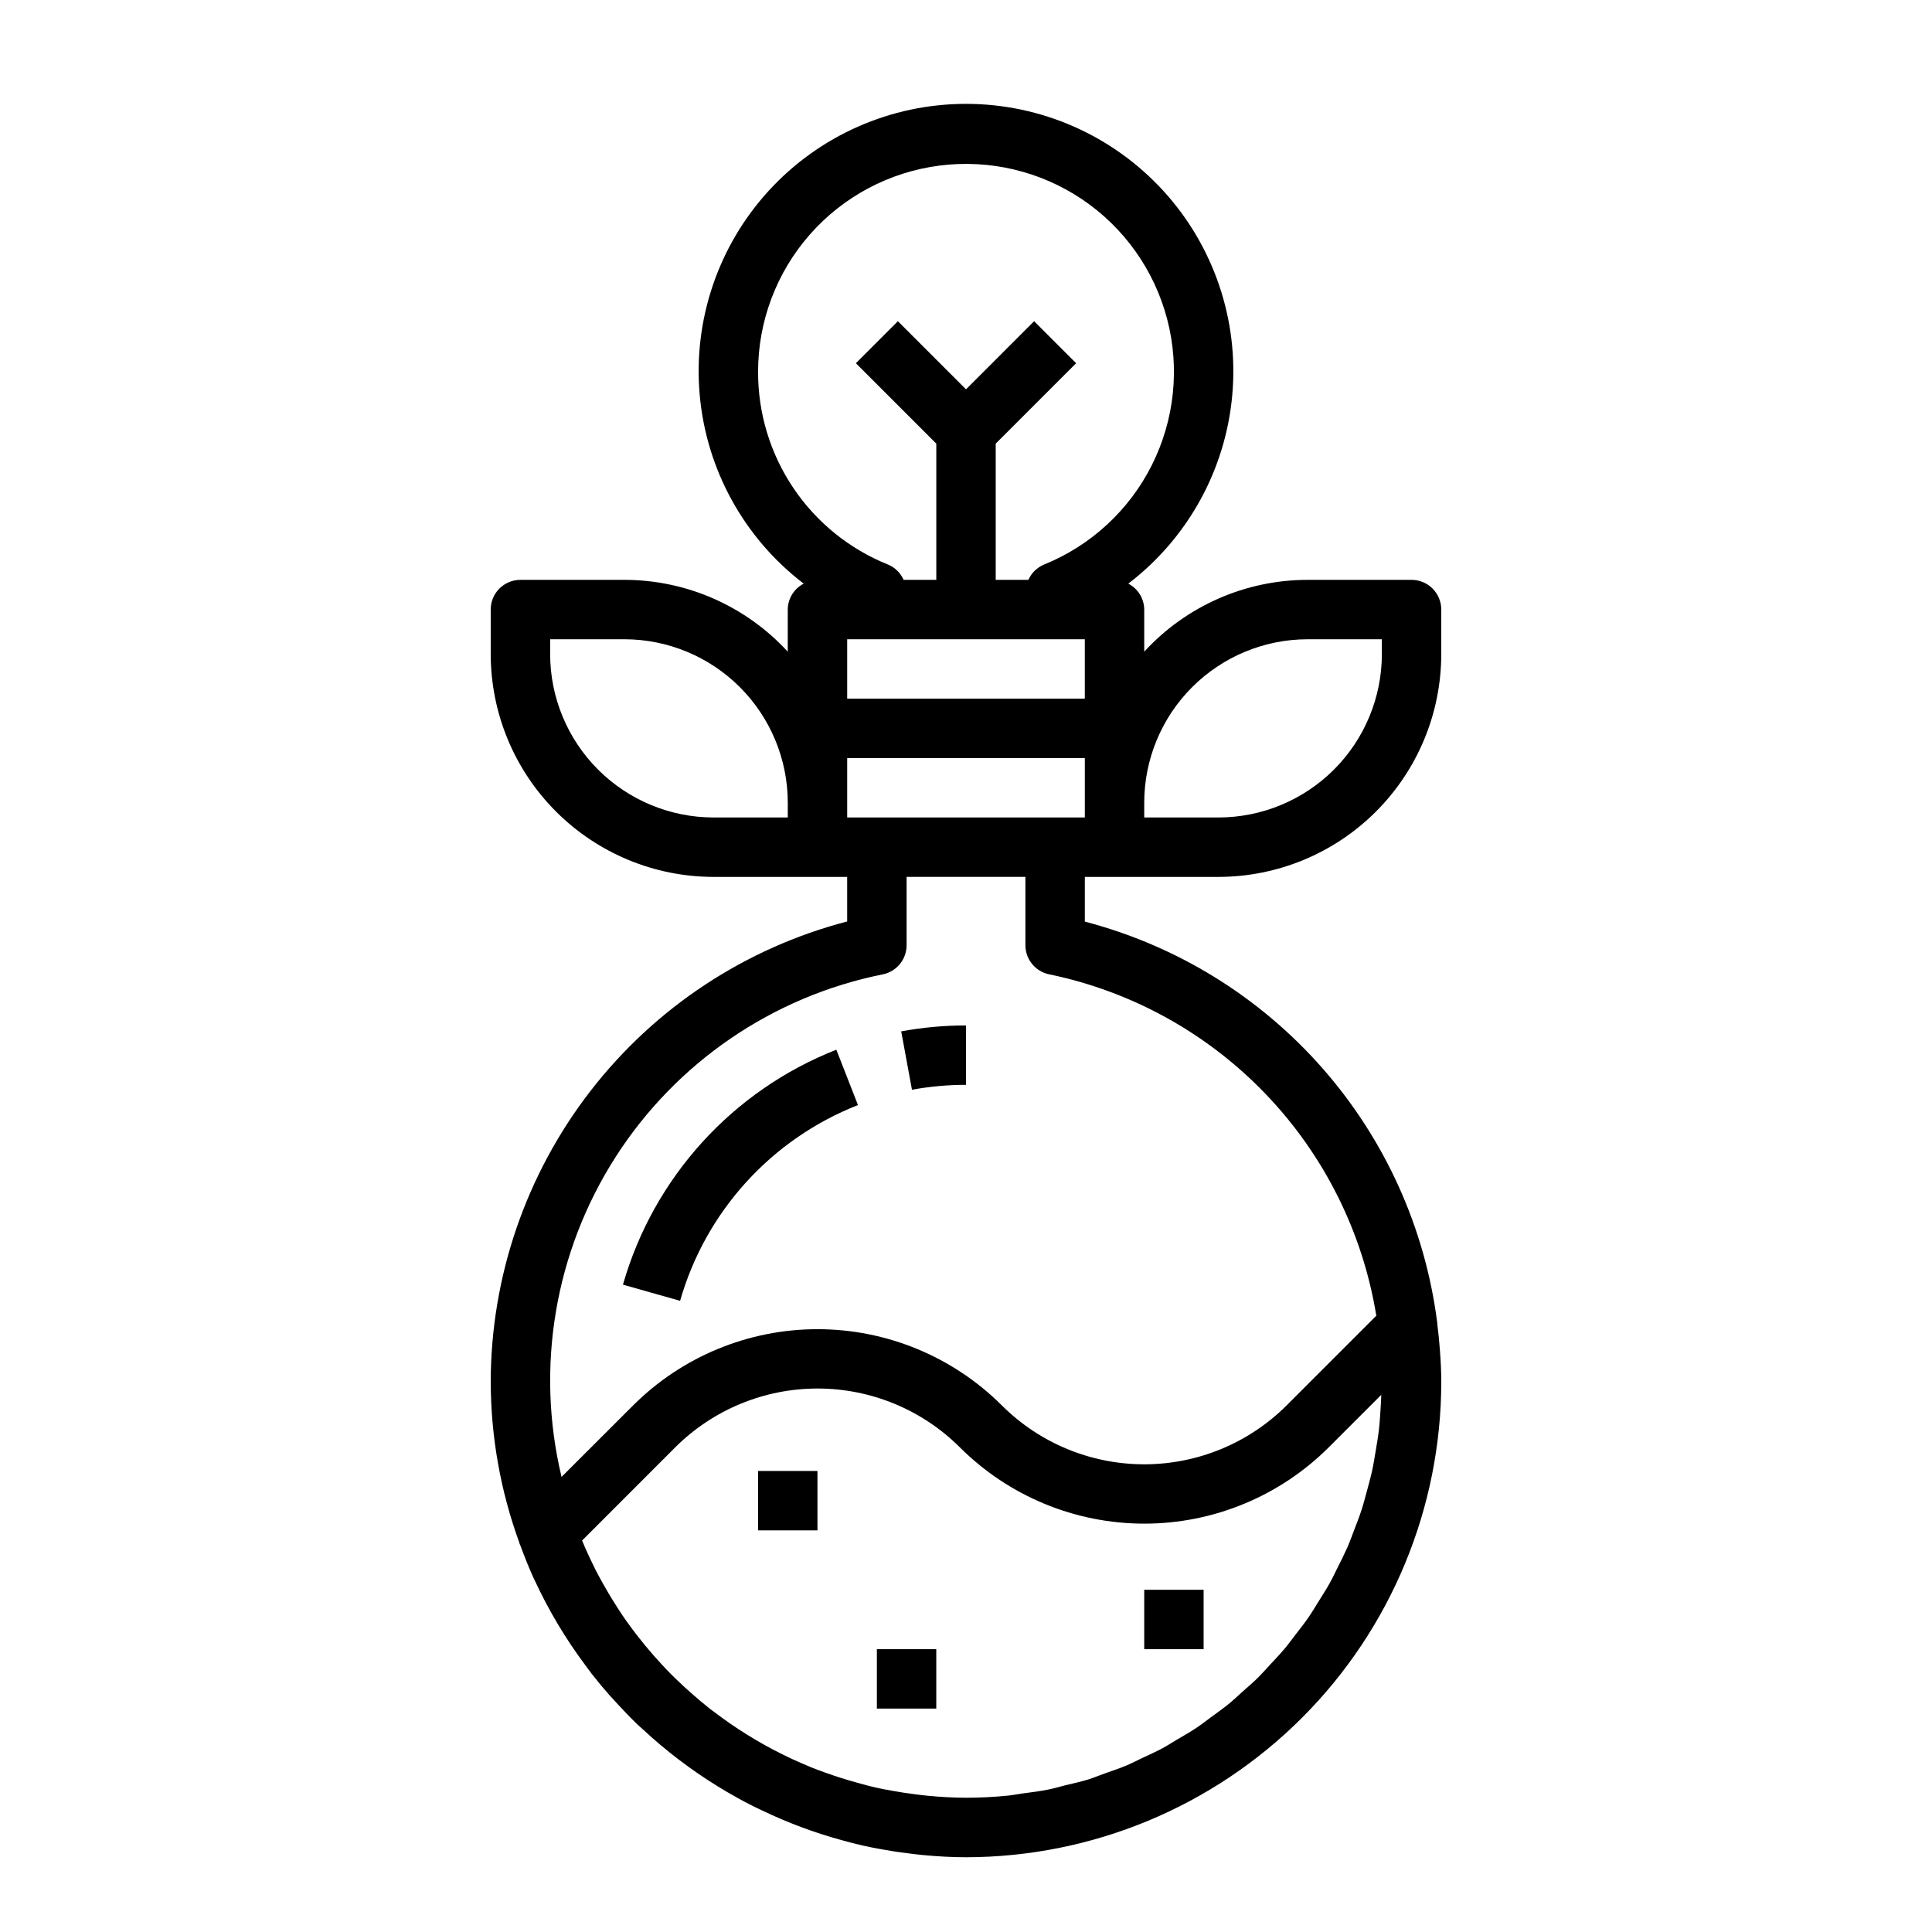 <?xml version="1.0" encoding="UTF-8"?>
<!-- The Best Svg Icon site in the world: iconSvg.co, Visit us! https://iconsvg.co -->
<svg fill="#000000" width="800px" height="800px" version="1.1" viewBox="144 144 512 512" xmlns="http://www.w3.org/2000/svg">
 <g>
  <path d="m274.05 510.21c0.031 14.512 2.586 28.91 7.555 42.547 0 0.078 0 0.148 0.047 0.227 0.109 0.301 0.242 0.582 0.363 0.883 1.016 2.754 2.094 5.465 3.297 8.125 0.102 0.211 0.211 0.426 0.309 0.637 3.699 8.02 8.23 15.625 13.516 22.695 0.582 0.789 1.148 1.574 1.754 2.363 1.496 1.914 3.047 3.762 4.652 5.582 0.707 0.789 1.441 1.574 2.172 2.363 1.676 1.812 3.379 3.598 5.156 5.312 0.426 0.41 0.883 0.789 1.316 1.188h0.004c6.184 5.777 12.93 10.914 20.145 15.344 0.789 0.48 1.574 0.961 2.363 1.426 2.156 1.258 4.328 2.457 6.559 3.582 0.898 0.457 1.812 0.875 2.715 1.309l-0.004-0.004c6.777 3.254 13.836 5.891 21.09 7.871 1.812 0.496 3.613 0.992 5.449 1.402 1.66 0.379 3.336 0.691 5.023 1 2.281 0.418 4.582 0.789 6.894 1.055 1.379 0.172 2.746 0.363 4.141 0.488 3.793 0.355 7.606 0.582 11.461 0.582 33.391-0.047 65.402-13.336 89.012-36.953 23.605-23.613 36.883-55.633 36.914-89.023 0-2.66-0.133-5.434-0.355-8.336-0.156-2.312-0.402-4.598-0.684-6.879 0-0.172 0-0.309-0.047-0.48v-0.105c-3.203-24.988-13.809-48.453-30.445-67.371-16.641-18.918-38.555-32.434-62.93-38.805v-11.848h35.426-0.004c15.652-0.016 30.66-6.242 41.73-17.312 11.066-11.066 17.293-26.074 17.309-41.727v-11.809c0-2.09-0.828-4.09-2.305-5.566-1.477-1.477-3.477-2.305-5.566-2.305h-27.551c-16.461 0.004-32.164 6.91-43.297 19.031v-11.16c-0.023-2.898-1.652-5.543-4.227-6.867 15.801-12.066 25.801-30.219 27.562-50.023 1.762-19.801-4.875-39.434-18.297-54.105-13.422-14.668-32.391-23.02-52.27-23.02-19.883 0-38.852 8.352-52.273 23.02-13.418 14.672-20.059 34.305-18.297 54.105 1.762 19.805 11.766 37.957 27.562 50.023-2.574 1.324-4.203 3.969-4.227 6.867v11.164-0.004c-11.133-12.121-26.836-19.027-43.297-19.031h-27.551c-4.348 0-7.871 3.523-7.871 7.871v11.809c0.016 15.652 6.242 30.66 17.309 41.727 11.07 11.07 26.078 17.297 41.73 17.312h35.426v11.809c-27.012 7.047-50.934 22.84-68.02 44.914-17.09 22.074-26.391 49.184-26.445 77.102zm116 109.7c-1.148-0.102-2.289-0.25-3.441-0.395-2.094-0.25-4.156-0.582-6.211-0.953-1.355-0.242-2.715-0.473-4.055-0.789-1.867-0.41-3.691-0.922-5.512-1.426-2.769-0.77-5.504-1.645-8.203-2.613-1.055-0.387-2.125-0.789-3.148-1.164-1.898-0.789-3.769-1.574-5.621-2.441-0.789-0.387-1.637-0.789-2.449-1.18l0.008 0.004c-6.449-3.188-12.57-6.996-18.281-11.367-0.355-0.27-0.715-0.527-1.062-0.789-1.738-1.371-3.426-2.801-5.078-4.273-0.586-0.523-1.172-1.051-1.746-1.574-1.613-1.496-3.211-3.023-4.723-4.621-0.25-0.262-0.488-0.543-0.738-0.789l-0.004 0.004c-3.359-3.578-6.484-7.371-9.344-11.359-0.117-0.164-0.242-0.316-0.363-0.48-1.332-1.891-2.582-3.832-3.801-5.809-0.348-0.566-0.691-1.133-1.031-1.699-1.203-2.047-2.363-4.117-3.457-6.25-0.102-0.203-0.188-0.41-0.293-0.613-1.148-2.305-2.242-4.66-3.234-7.086l24.664-24.672c10.016-9.992 23.586-15.605 37.73-15.605 14.148 0 27.719 5.613 37.73 15.605 12.973 12.938 30.543 20.203 48.863 20.203 18.32 0 35.891-7.266 48.863-20.203l13.941-13.934c-0.039 1.332-0.109 2.652-0.203 3.938-0.117 1.785-0.219 3.582-0.426 5.344-0.219 1.898-0.543 3.754-0.859 5.621-0.293 1.723-0.559 3.457-0.93 5.156-0.402 1.852-0.914 3.66-1.41 5.512-0.449 1.652-0.875 3.305-1.402 4.922-0.582 1.793-1.266 3.543-1.938 5.297-0.598 1.574-1.172 3.148-1.836 4.676-0.789 1.723-1.574 3.387-2.449 5.062-0.738 1.488-1.441 2.984-2.242 4.426-0.914 1.645-1.93 3.211-2.922 4.801-0.867 1.395-1.699 2.801-2.629 4.148-1.062 1.574-2.227 3.008-3.363 4.496-0.992 1.289-1.953 2.621-3 3.863-1.195 1.434-2.496 2.777-3.769 4.156-1.102 1.188-2.172 2.418-3.328 3.559-1.34 1.316-2.769 2.535-4.172 3.785-1.203 1.078-2.363 2.195-3.629 3.219-1.473 1.195-3.031 2.281-4.559 3.41-1.289 0.945-2.551 1.945-3.883 2.832-1.574 1.07-3.281 2.016-4.938 3-1.363 0.789-2.699 1.684-4.102 2.441-1.723 0.93-3.527 1.723-5.297 2.559-1.426 0.668-2.809 1.402-4.266 2.016-1.867 0.789-3.809 1.418-5.731 2.102-1.441 0.512-2.844 1.094-4.305 1.574-2.031 0.621-4.133 1.086-6.211 1.574-1.426 0.355-2.816 0.789-4.258 1.078-2.363 0.473-4.723 0.789-7.086 1.086-1.258 0.164-2.481 0.434-3.754 0.559l0.004-0.004c-3.707 0.379-7.434 0.566-11.16 0.566-3.363 0-6.668-0.203-9.953-0.504zm-21.535-259.27v-15.742h62.977v15.742zm47.23-47.23h15.742v15.742h-62.973v-15.742zm74.785 0h19.68v3.938c-0.012 11.477-4.578 22.484-12.695 30.602-8.117 8.113-19.121 12.68-30.602 12.691h-19.68v-3.938 0.004c0.012-11.48 4.578-22.484 12.695-30.602 8.117-8.117 19.121-12.684 30.602-12.695zm-145.63-70.848c-0.008-13.398 4.867-26.336 13.711-36.398 8.844-10.066 21.051-16.562 34.336-18.277 13.285-1.715 26.742 1.469 37.852 8.953 11.109 7.488 19.109 18.762 22.508 31.723 3.398 12.957 1.957 26.711-4.047 38.684-6.008 11.973-16.172 21.352-28.59 26.375-1.848 0.766-3.328 2.215-4.133 4.047h-8.66v-36.102l21.309-21.309-11.133-11.133-18.047 18.051-18.051-18.051-11.133 11.133 21.309 21.309v36.102h-8.656c-0.809-1.828-2.285-3.277-4.125-4.047-10.191-4.09-18.922-11.141-25.062-20.242s-9.41-19.836-9.387-30.816zm-55.105 74.785v-3.938h19.68c11.48 0.012 22.484 4.578 30.602 12.695 8.117 8.117 12.684 19.121 12.695 30.602v3.934h-19.68c-11.48-0.012-22.484-4.578-30.602-12.691-8.117-8.117-12.684-19.125-12.695-30.602zm125.95 59.039v18.105c0 3.742 2.633 6.965 6.297 7.715 21.91 4.531 41.93 15.605 57.41 31.762 15.48 16.152 25.691 36.629 29.285 58.711l-23.773 23.773c-10.016 9.992-23.582 15.605-37.73 15.605-14.148 0-27.715-5.613-37.73-15.605-12.969-12.938-30.543-20.203-48.863-20.203-18.316 0-35.891 7.266-48.859 20.203l-18.965 18.949c-6.945-28.996-1.793-59.57 14.266-84.691 16.059-25.121 41.645-42.629 70.879-48.496 3.664-0.75 6.297-3.973 6.297-7.715v-18.113z"/>
  <path d="m344.89 533.82h15.742v15.742h-15.742z"/>
  <path d="m447.23 565.31h15.742v15.742h-15.742z"/>
  <path d="m376.38 581.05h15.742v15.742h-15.742z"/>
  <path d="m309.09 484.45 15.145 4.281c6.773-23.688 24.203-42.867 47.137-51.875l-5.731-14.672c-27.516 10.82-48.422 33.84-56.551 62.266z"/>
  <path d="m385.68 432.79c4.723-0.863 9.516-1.297 14.32-1.297v-15.746c-5.762 0.004-11.508 0.531-17.172 1.574z"/>
 </g>
</svg>